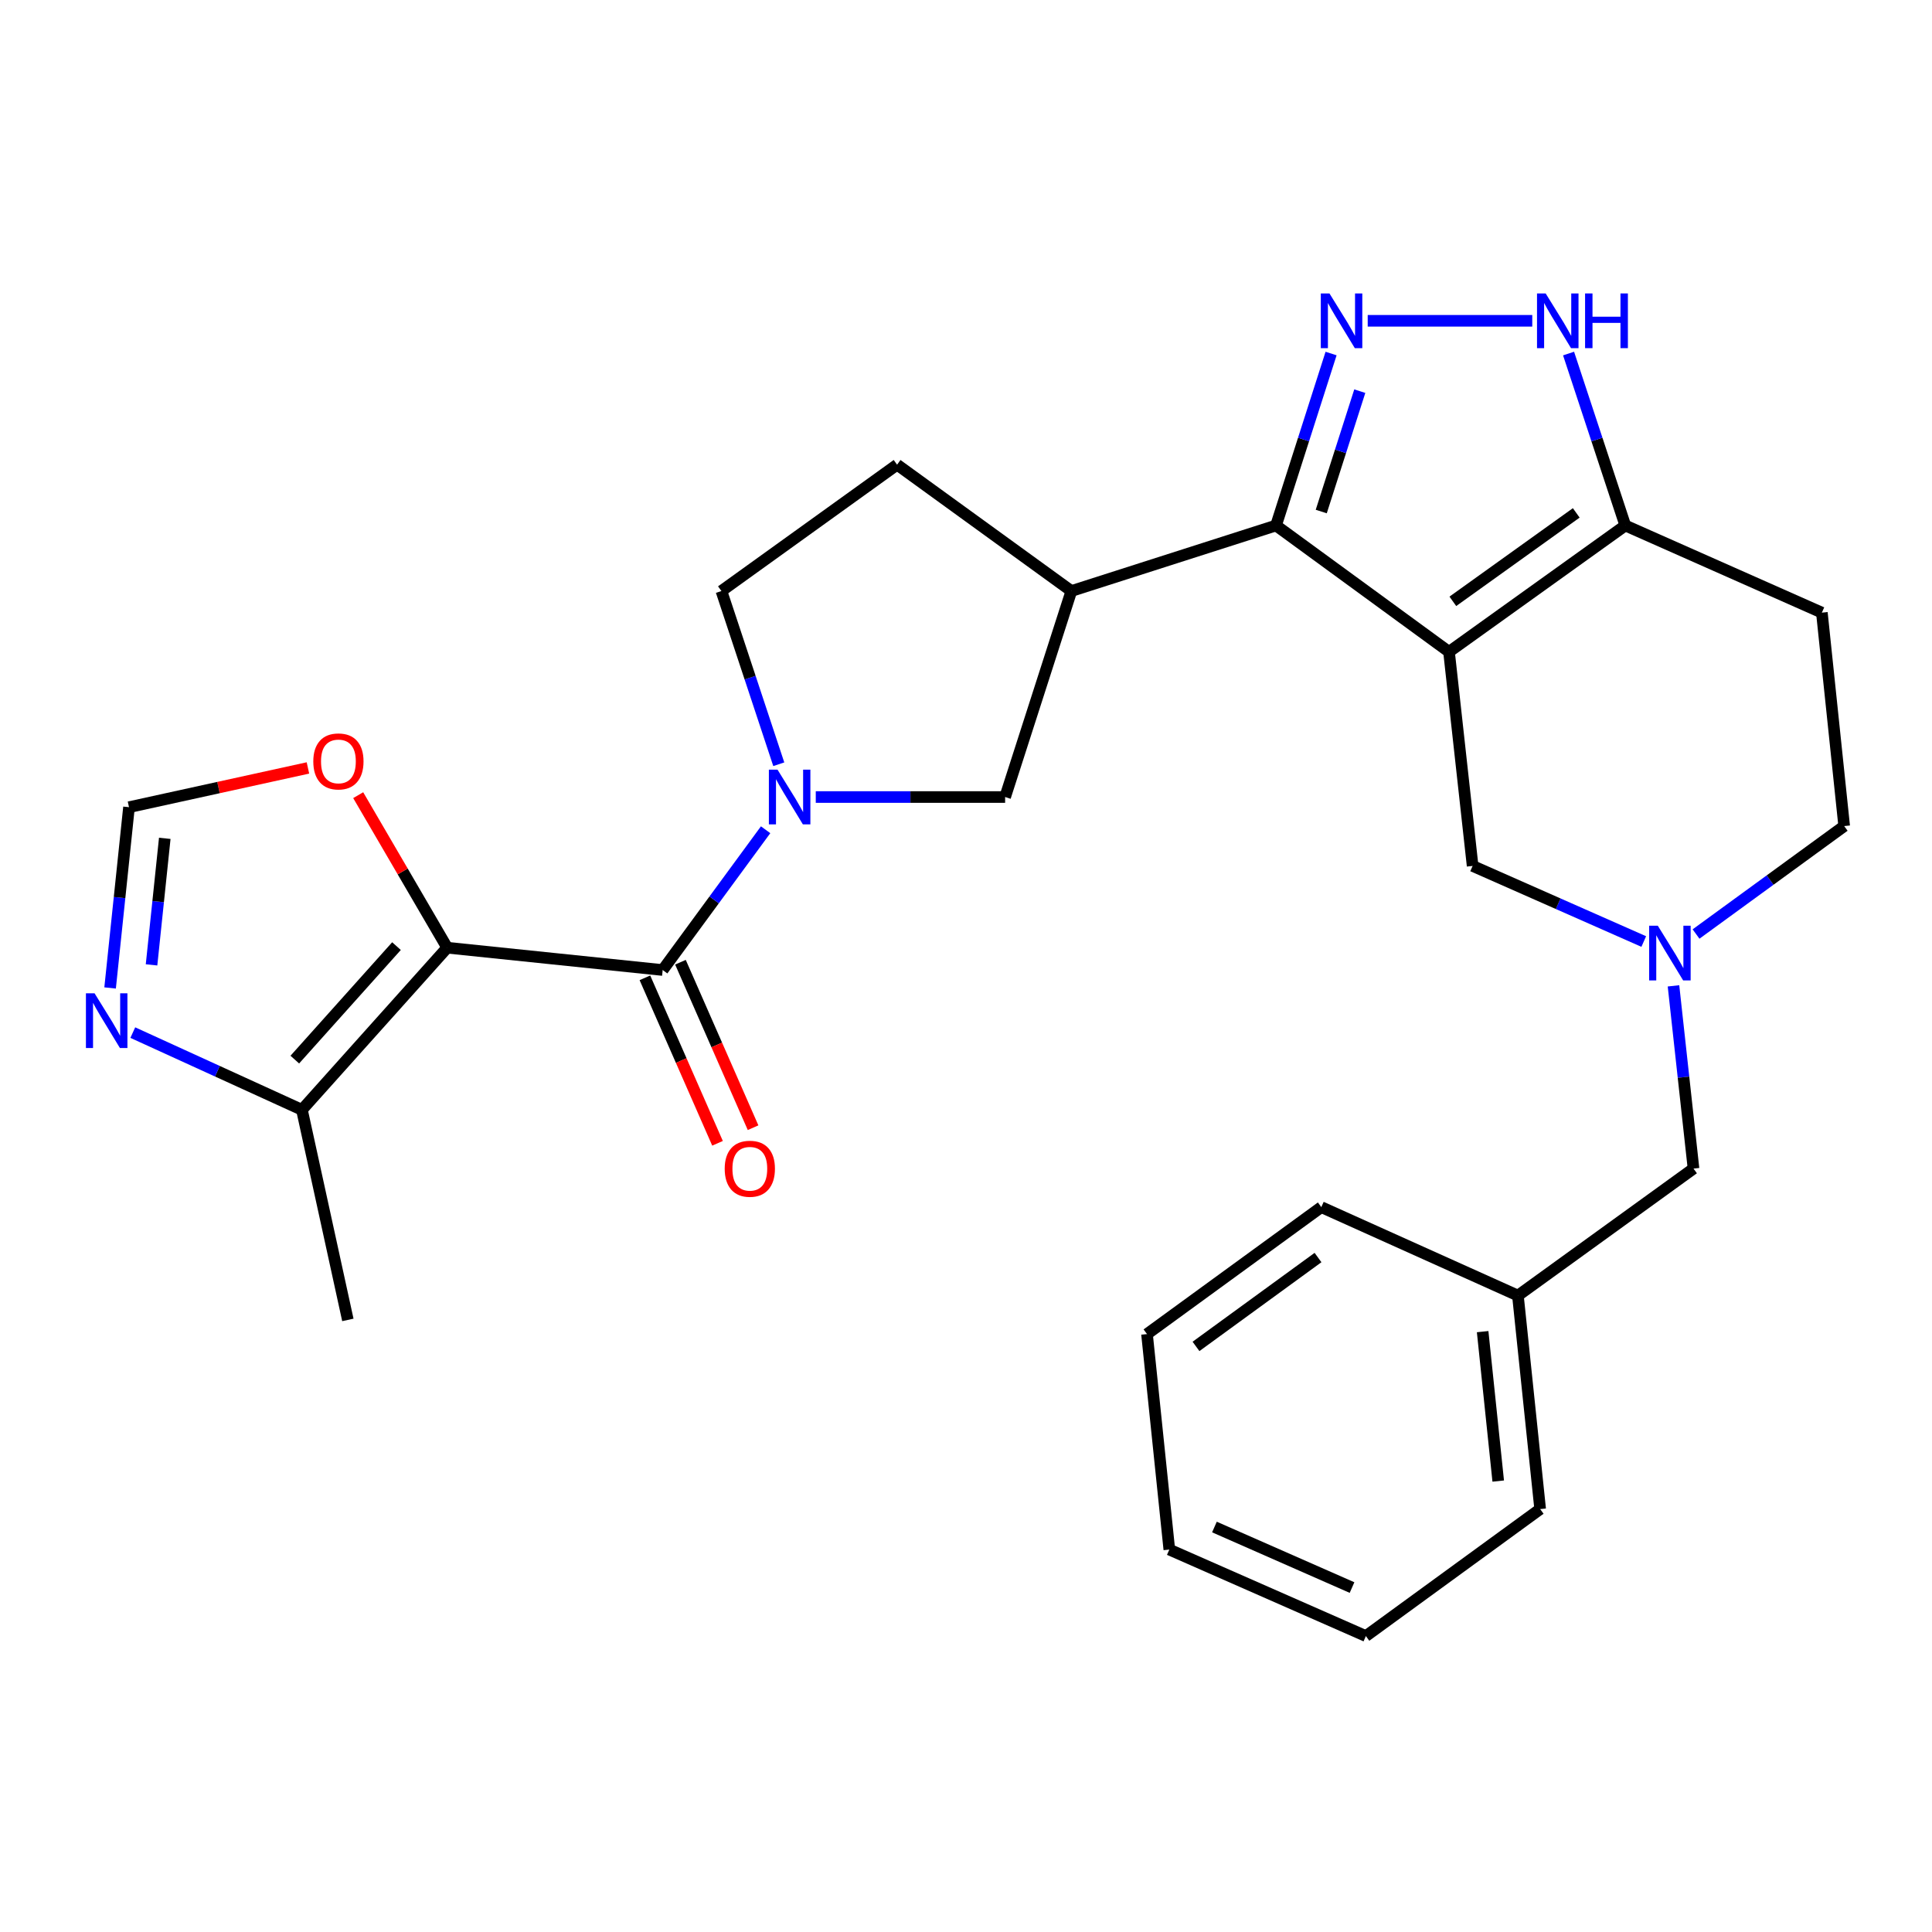 <?xml version='1.0' encoding='iso-8859-1'?>
<svg version='1.1' baseProfile='full'
              xmlns='http://www.w3.org/2000/svg'
                      xmlns:rdkit='http://www.rdkit.org/xml'
                      xmlns:xlink='http://www.w3.org/1999/xlink'
                  xml:space='preserve'
width='1000px' height='1000px' viewBox='0 0 1000 1000'>
<!-- END OF HEADER -->
<rect style='opacity:1.0;fill:#FFFFFF;stroke:none' width='1000' height='1000' x='0' y='0'> </rect>
<path class='bond-1' d='M 750.006,337.39 L 660.466,271.993' style='fill:none;fill-rule:evenodd;stroke:#000000;stroke-width:6px;stroke-linecap:butt;stroke-linejoin:miter;stroke-opacity:1' />
<path class='bond-5' d='M 750.006,337.39 L 841.253,271.993' style='fill:none;fill-rule:evenodd;stroke:#000000;stroke-width:6px;stroke-linecap:butt;stroke-linejoin:miter;stroke-opacity:1' />
<path class='bond-5' d='M 751.989,311.25 L 815.862,265.473' style='fill:none;fill-rule:evenodd;stroke:#000000;stroke-width:6px;stroke-linecap:butt;stroke-linejoin:miter;stroke-opacity:1' />
<path class='bond-12' d='M 750.006,337.39 L 762.228,448.205' style='fill:none;fill-rule:evenodd;stroke:#000000;stroke-width:6px;stroke-linecap:butt;stroke-linejoin:miter;stroke-opacity:1' />
<path class='bond-0' d='M 231.462,490.53 L 343.002,502.083' style='fill:none;fill-rule:evenodd;stroke:#000000;stroke-width:6px;stroke-linecap:butt;stroke-linejoin:miter;stroke-opacity:1' />
<path class='bond-8' d='M 231.462,490.53 L 156.276,574.444' style='fill:none;fill-rule:evenodd;stroke:#000000;stroke-width:6px;stroke-linecap:butt;stroke-linejoin:miter;stroke-opacity:1' />
<path class='bond-8' d='M 205.22,489.71 L 152.59,548.45' style='fill:none;fill-rule:evenodd;stroke:#000000;stroke-width:6px;stroke-linecap:butt;stroke-linejoin:miter;stroke-opacity:1' />
<path class='bond-13' d='M 231.462,490.53 L 208.432,451.054' style='fill:none;fill-rule:evenodd;stroke:#000000;stroke-width:6px;stroke-linecap:butt;stroke-linejoin:miter;stroke-opacity:1' />
<path class='bond-13' d='M 208.432,451.054 L 185.402,411.578' style='fill:none;fill-rule:evenodd;stroke:#FF0000;stroke-width:6px;stroke-linecap:butt;stroke-linejoin:miter;stroke-opacity:1' />
<path class='bond-3' d='M 660.466,271.993 L 674.714,227.49' style='fill:none;fill-rule:evenodd;stroke:#000000;stroke-width:6px;stroke-linecap:butt;stroke-linejoin:miter;stroke-opacity:1' />
<path class='bond-3' d='M 674.714,227.49 L 688.962,182.987' style='fill:none;fill-rule:evenodd;stroke:#0000FF;stroke-width:6px;stroke-linecap:butt;stroke-linejoin:miter;stroke-opacity:1' />
<path class='bond-3' d='M 683.875,264.768 L 693.848,233.616' style='fill:none;fill-rule:evenodd;stroke:#000000;stroke-width:6px;stroke-linecap:butt;stroke-linejoin:miter;stroke-opacity:1' />
<path class='bond-3' d='M 693.848,233.616 L 703.822,202.464' style='fill:none;fill-rule:evenodd;stroke:#0000FF;stroke-width:6px;stroke-linecap:butt;stroke-linejoin:miter;stroke-opacity:1' />
<path class='bond-7' d='M 660.466,271.993 L 554.54,305.914' style='fill:none;fill-rule:evenodd;stroke:#000000;stroke-width:6px;stroke-linecap:butt;stroke-linejoin:miter;stroke-opacity:1' />
<path class='bond-2' d='M 343.002,502.083 L 369.642,465.781' style='fill:none;fill-rule:evenodd;stroke:#000000;stroke-width:6px;stroke-linecap:butt;stroke-linejoin:miter;stroke-opacity:1' />
<path class='bond-2' d='M 369.642,465.781 L 396.282,429.479' style='fill:none;fill-rule:evenodd;stroke:#0000FF;stroke-width:6px;stroke-linecap:butt;stroke-linejoin:miter;stroke-opacity:1' />
<path class='bond-17' d='M 333.803,506.119 L 352.597,548.945' style='fill:none;fill-rule:evenodd;stroke:#000000;stroke-width:6px;stroke-linecap:butt;stroke-linejoin:miter;stroke-opacity:1' />
<path class='bond-17' d='M 352.597,548.945 L 371.392,591.771' style='fill:none;fill-rule:evenodd;stroke:#FF0000;stroke-width:6px;stroke-linecap:butt;stroke-linejoin:miter;stroke-opacity:1' />
<path class='bond-17' d='M 352.2,498.046 L 370.995,540.871' style='fill:none;fill-rule:evenodd;stroke:#000000;stroke-width:6px;stroke-linecap:butt;stroke-linejoin:miter;stroke-opacity:1' />
<path class='bond-17' d='M 370.995,540.871 L 389.789,583.697' style='fill:none;fill-rule:evenodd;stroke:#FF0000;stroke-width:6px;stroke-linecap:butt;stroke-linejoin:miter;stroke-opacity:1' />
<path class='bond-28' d='M 707.924,166.045 L 793.095,166.045' style='fill:none;fill-rule:evenodd;stroke:#0000FF;stroke-width:6px;stroke-linecap:butt;stroke-linejoin:miter;stroke-opacity:1' />
<path class='bond-4' d='M 422.24,412.543 L 471.245,412.543' style='fill:none;fill-rule:evenodd;stroke:#0000FF;stroke-width:6px;stroke-linecap:butt;stroke-linejoin:miter;stroke-opacity:1' />
<path class='bond-4' d='M 471.245,412.543 L 520.251,412.543' style='fill:none;fill-rule:evenodd;stroke:#000000;stroke-width:6px;stroke-linecap:butt;stroke-linejoin:miter;stroke-opacity:1' />
<path class='bond-30' d='M 403.093,395.575 L 388.25,350.744' style='fill:none;fill-rule:evenodd;stroke:#0000FF;stroke-width:6px;stroke-linecap:butt;stroke-linejoin:miter;stroke-opacity:1' />
<path class='bond-30' d='M 388.25,350.744 L 373.406,305.914' style='fill:none;fill-rule:evenodd;stroke:#000000;stroke-width:6px;stroke-linecap:butt;stroke-linejoin:miter;stroke-opacity:1' />
<path class='bond-6' d='M 841.253,271.993 L 826.57,227.494' style='fill:none;fill-rule:evenodd;stroke:#000000;stroke-width:6px;stroke-linecap:butt;stroke-linejoin:miter;stroke-opacity:1' />
<path class='bond-6' d='M 826.57,227.494 L 811.887,182.995' style='fill:none;fill-rule:evenodd;stroke:#0000FF;stroke-width:6px;stroke-linecap:butt;stroke-linejoin:miter;stroke-opacity:1' />
<path class='bond-15' d='M 841.253,271.993 L 942.993,317.098' style='fill:none;fill-rule:evenodd;stroke:#000000;stroke-width:6px;stroke-linecap:butt;stroke-linejoin:miter;stroke-opacity:1' />
<path class='bond-11' d='M 554.54,305.914 L 520.251,412.543' style='fill:none;fill-rule:evenodd;stroke:#000000;stroke-width:6px;stroke-linecap:butt;stroke-linejoin:miter;stroke-opacity:1' />
<path class='bond-18' d='M 554.54,305.914 L 464.33,240.517' style='fill:none;fill-rule:evenodd;stroke:#000000;stroke-width:6px;stroke-linecap:butt;stroke-linejoin:miter;stroke-opacity:1' />
<path class='bond-9' d='M 156.276,574.444 L 112.505,554.459' style='fill:none;fill-rule:evenodd;stroke:#000000;stroke-width:6px;stroke-linecap:butt;stroke-linejoin:miter;stroke-opacity:1' />
<path class='bond-9' d='M 112.505,554.459 L 68.734,534.474' style='fill:none;fill-rule:evenodd;stroke:#0000FF;stroke-width:6px;stroke-linecap:butt;stroke-linejoin:miter;stroke-opacity:1' />
<path class='bond-22' d='M 156.276,574.444 L 180.051,683.183' style='fill:none;fill-rule:evenodd;stroke:#000000;stroke-width:6px;stroke-linecap:butt;stroke-linejoin:miter;stroke-opacity:1' />
<path class='bond-32' d='M 56.988,511.364 L 61.879,464.582' style='fill:none;fill-rule:evenodd;stroke:#0000FF;stroke-width:6px;stroke-linecap:butt;stroke-linejoin:miter;stroke-opacity:1' />
<path class='bond-32' d='M 61.879,464.582 L 66.769,417.8' style='fill:none;fill-rule:evenodd;stroke:#000000;stroke-width:6px;stroke-linecap:butt;stroke-linejoin:miter;stroke-opacity:1' />
<path class='bond-32' d='M 78.437,499.418 L 81.861,466.671' style='fill:none;fill-rule:evenodd;stroke:#0000FF;stroke-width:6px;stroke-linecap:butt;stroke-linejoin:miter;stroke-opacity:1' />
<path class='bond-32' d='M 81.861,466.671 L 85.285,433.923' style='fill:none;fill-rule:evenodd;stroke:#000000;stroke-width:6px;stroke-linecap:butt;stroke-linejoin:miter;stroke-opacity:1' />
<path class='bond-10' d='M 850.805,487.332 L 806.516,467.768' style='fill:none;fill-rule:evenodd;stroke:#0000FF;stroke-width:6px;stroke-linecap:butt;stroke-linejoin:miter;stroke-opacity:1' />
<path class='bond-10' d='M 806.516,467.768 L 762.228,448.205' style='fill:none;fill-rule:evenodd;stroke:#000000;stroke-width:6px;stroke-linecap:butt;stroke-linejoin:miter;stroke-opacity:1' />
<path class='bond-19' d='M 877.866,483.45 L 916.206,455.514' style='fill:none;fill-rule:evenodd;stroke:#0000FF;stroke-width:6px;stroke-linecap:butt;stroke-linejoin:miter;stroke-opacity:1' />
<path class='bond-19' d='M 916.206,455.514 L 954.545,427.578' style='fill:none;fill-rule:evenodd;stroke:#000000;stroke-width:6px;stroke-linecap:butt;stroke-linejoin:miter;stroke-opacity:1' />
<path class='bond-20' d='M 866.195,510.275 L 871.376,557.568' style='fill:none;fill-rule:evenodd;stroke:#0000FF;stroke-width:6px;stroke-linecap:butt;stroke-linejoin:miter;stroke-opacity:1' />
<path class='bond-20' d='M 871.376,557.568 L 876.558,604.86' style='fill:none;fill-rule:evenodd;stroke:#000000;stroke-width:6px;stroke-linecap:butt;stroke-linejoin:miter;stroke-opacity:1' />
<path class='bond-14' d='M 159.388,397.485 L 113.079,407.642' style='fill:none;fill-rule:evenodd;stroke:#FF0000;stroke-width:6px;stroke-linecap:butt;stroke-linejoin:miter;stroke-opacity:1' />
<path class='bond-14' d='M 113.079,407.642 L 66.769,417.8' style='fill:none;fill-rule:evenodd;stroke:#000000;stroke-width:6px;stroke-linecap:butt;stroke-linejoin:miter;stroke-opacity:1' />
<path class='bond-29' d='M 942.993,317.098 L 954.545,427.578' style='fill:none;fill-rule:evenodd;stroke:#000000;stroke-width:6px;stroke-linecap:butt;stroke-linejoin:miter;stroke-opacity:1' />
<path class='bond-16' d='M 373.406,305.914 L 464.33,240.517' style='fill:none;fill-rule:evenodd;stroke:#000000;stroke-width:6px;stroke-linecap:butt;stroke-linejoin:miter;stroke-opacity:1' />
<path class='bond-21' d='M 876.558,604.86 L 785.667,670.592' style='fill:none;fill-rule:evenodd;stroke:#000000;stroke-width:6px;stroke-linecap:butt;stroke-linejoin:miter;stroke-opacity:1' />
<path class='bond-23' d='M 785.667,670.592 L 797.186,781.094' style='fill:none;fill-rule:evenodd;stroke:#000000;stroke-width:6px;stroke-linecap:butt;stroke-linejoin:miter;stroke-opacity:1' />
<path class='bond-23' d='M 767.412,689.251 L 775.476,766.602' style='fill:none;fill-rule:evenodd;stroke:#000000;stroke-width:6px;stroke-linecap:butt;stroke-linejoin:miter;stroke-opacity:1' />
<path class='bond-24' d='M 785.667,670.592 L 683.905,624.806' style='fill:none;fill-rule:evenodd;stroke:#000000;stroke-width:6px;stroke-linecap:butt;stroke-linejoin:miter;stroke-opacity:1' />
<path class='bond-26' d='M 797.186,781.094 L 706.977,846.826' style='fill:none;fill-rule:evenodd;stroke:#000000;stroke-width:6px;stroke-linecap:butt;stroke-linejoin:miter;stroke-opacity:1' />
<path class='bond-25' d='M 683.905,624.806 L 593.685,690.516' style='fill:none;fill-rule:evenodd;stroke:#000000;stroke-width:6px;stroke-linecap:butt;stroke-linejoin:miter;stroke-opacity:1' />
<path class='bond-25' d='M 682.2,650.903 L 619.046,696.9' style='fill:none;fill-rule:evenodd;stroke:#000000;stroke-width:6px;stroke-linecap:butt;stroke-linejoin:miter;stroke-opacity:1' />
<path class='bond-27' d='M 593.685,690.516 L 605.237,802.056' style='fill:none;fill-rule:evenodd;stroke:#000000;stroke-width:6px;stroke-linecap:butt;stroke-linejoin:miter;stroke-opacity:1' />
<path class='bond-31' d='M 706.977,846.826 L 605.237,802.056' style='fill:none;fill-rule:evenodd;stroke:#000000;stroke-width:6px;stroke-linecap:butt;stroke-linejoin:miter;stroke-opacity:1' />
<path class='bond-31' d='M 699.808,821.721 L 628.59,790.382' style='fill:none;fill-rule:evenodd;stroke:#000000;stroke-width:6px;stroke-linecap:butt;stroke-linejoin:miter;stroke-opacity:1' />
<path  class='atom-4' d='M 688.126 151.885
L 697.406 166.885
Q 698.326 168.365, 699.806 171.045
Q 701.286 173.725, 701.366 173.885
L 701.366 151.885
L 705.126 151.885
L 705.126 180.205
L 701.246 180.205
L 691.286 163.805
Q 690.126 161.885, 688.886 159.685
Q 687.686 157.485, 687.326 156.805
L 687.326 180.205
L 683.646 180.205
L 683.646 151.885
L 688.126 151.885
' fill='#0000FF'/>
<path  class='atom-5' d='M 402.451 398.383
L 411.731 413.383
Q 412.651 414.863, 414.131 417.543
Q 415.611 420.223, 415.691 420.383
L 415.691 398.383
L 419.451 398.383
L 419.451 426.703
L 415.571 426.703
L 405.611 410.303
Q 404.451 408.383, 403.211 406.183
Q 402.011 403.983, 401.651 403.303
L 401.651 426.703
L 397.971 426.703
L 397.971 398.383
L 402.451 398.383
' fill='#0000FF'/>
<path  class='atom-7' d='M 800.034 151.885
L 809.314 166.885
Q 810.234 168.365, 811.714 171.045
Q 813.194 173.725, 813.274 173.885
L 813.274 151.885
L 817.034 151.885
L 817.034 180.205
L 813.154 180.205
L 803.194 163.805
Q 802.034 161.885, 800.794 159.685
Q 799.594 157.485, 799.234 156.805
L 799.234 180.205
L 795.554 180.205
L 795.554 151.885
L 800.034 151.885
' fill='#0000FF'/>
<path  class='atom-7' d='M 820.434 151.885
L 824.274 151.885
L 824.274 163.925
L 838.754 163.925
L 838.754 151.885
L 842.594 151.885
L 842.594 180.205
L 838.754 180.205
L 838.754 167.125
L 824.274 167.125
L 824.274 180.205
L 820.434 180.205
L 820.434 151.885
' fill='#0000FF'/>
<path  class='atom-10' d='M 48.957 514.142
L 58.237 529.142
Q 59.157 530.622, 60.637 533.302
Q 62.117 535.982, 62.197 536.142
L 62.197 514.142
L 65.957 514.142
L 65.957 542.462
L 62.077 542.462
L 52.117 526.062
Q 50.957 524.142, 49.717 521.942
Q 48.517 519.742, 48.157 519.062
L 48.157 542.462
L 44.477 542.462
L 44.477 514.142
L 48.957 514.142
' fill='#0000FF'/>
<path  class='atom-11' d='M 858.076 479.149
L 867.356 494.149
Q 868.276 495.629, 869.756 498.309
Q 871.236 500.989, 871.316 501.149
L 871.316 479.149
L 875.076 479.149
L 875.076 507.469
L 871.196 507.469
L 861.236 491.069
Q 860.076 489.149, 858.836 486.949
Q 857.636 484.749, 857.276 484.069
L 857.276 507.469
L 853.596 507.469
L 853.596 479.149
L 858.076 479.149
' fill='#0000FF'/>
<path  class='atom-14' d='M 162.162 394.105
Q 162.162 387.305, 165.522 383.505
Q 168.882 379.705, 175.162 379.705
Q 181.442 379.705, 184.802 383.505
Q 188.162 387.305, 188.162 394.105
Q 188.162 400.985, 184.762 404.905
Q 181.362 408.785, 175.162 408.785
Q 168.922 408.785, 165.522 404.905
Q 162.162 401.025, 162.162 394.105
M 175.162 405.585
Q 179.482 405.585, 181.802 402.705
Q 184.162 399.785, 184.162 394.105
Q 184.162 388.545, 181.802 385.745
Q 179.482 382.905, 175.162 382.905
Q 170.842 382.905, 168.482 385.705
Q 166.162 388.505, 166.162 394.105
Q 166.162 399.825, 168.482 402.705
Q 170.842 405.585, 175.162 405.585
' fill='#FF0000'/>
<path  class='atom-18' d='M 375.107 604.94
Q 375.107 598.14, 378.467 594.34
Q 381.827 590.54, 388.107 590.54
Q 394.387 590.54, 397.747 594.34
Q 401.107 598.14, 401.107 604.94
Q 401.107 611.82, 397.707 615.74
Q 394.307 619.62, 388.107 619.62
Q 381.867 619.62, 378.467 615.74
Q 375.107 611.86, 375.107 604.94
M 388.107 616.42
Q 392.427 616.42, 394.747 613.54
Q 397.107 610.62, 397.107 604.94
Q 397.107 599.38, 394.747 596.58
Q 392.427 593.74, 388.107 593.74
Q 383.787 593.74, 381.427 596.54
Q 379.107 599.34, 379.107 604.94
Q 379.107 610.66, 381.427 613.54
Q 383.787 616.42, 388.107 616.42
' fill='#FF0000'/>
</svg>

